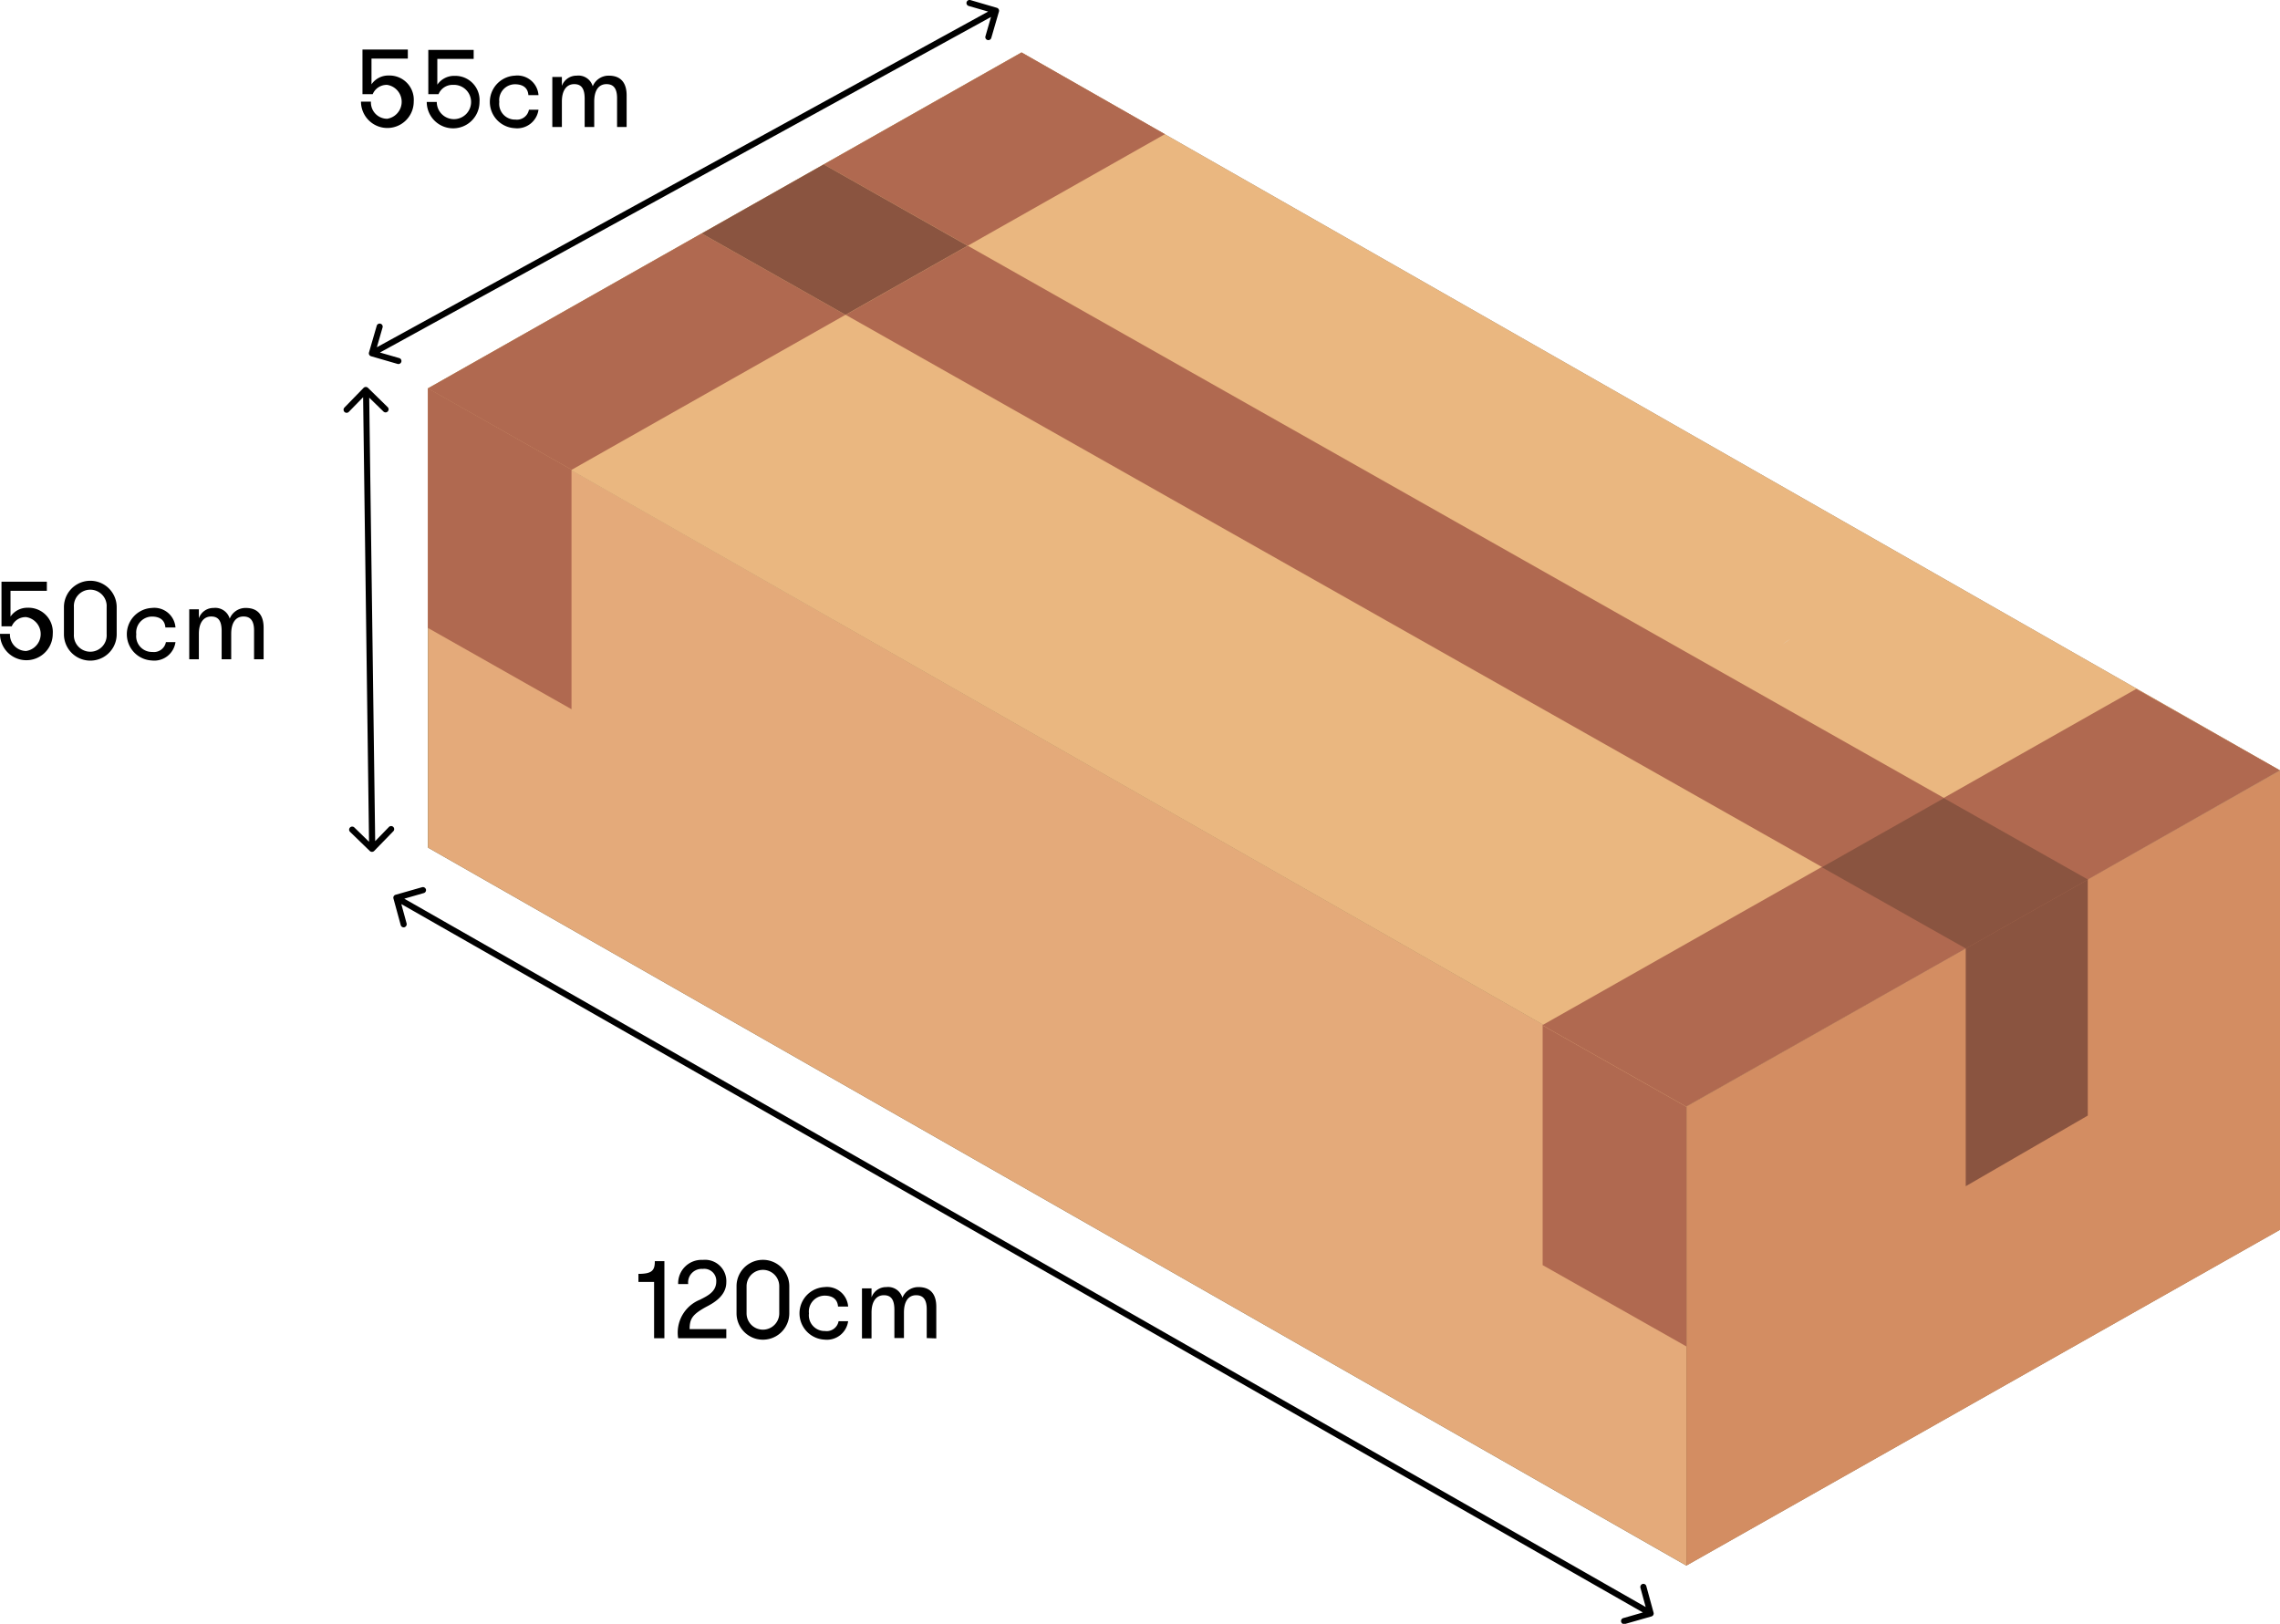 <svg xmlns="http://www.w3.org/2000/svg" width="33.627" height="23.953" viewBox="0 0 33.627 23.953">
  <g id="Group_2093" data-name="Group 2093" transform="translate(-1522.227 -246.238)">
    <path id="Path_3034" data-name="Path 3034" d="M1528.537,258.741l8.756-4.955,18.561,10.592-8.757,4.954Z" fill="#7f704c"/>
    <path id="Path_3035" data-name="Path 3035" d="M1555.854,264.378l-18.561-10.592v-6.774l18.561,10.591Z" fill="#908068"/>
    <path id="Path_3036" data-name="Path 3036" d="M1528.537,251.968l8.756-4.956v6.774l-8.756,4.955Z" fill="#88805b"/>
    <path id="Path_3037" data-name="Path 3037" d="M1547.1,269.332l-18.56-10.591v-6.775l18.56,10.593Z" fill="#e4aa7a"/>
    <path id="Path_3038" data-name="Path 3038" d="M1547.1,262.559l8.757-4.956v6.775l-8.757,4.954Z" fill="#d38d62"/>
    <path id="Path_3039" data-name="Path 3039" d="M1537.293,247.012l-8.756,4.956,18.56,10.591,8.757-4.956Z" fill="#eab780"/>
    <path id="Path_3040" data-name="Path 3040" d="M1536.5,249.863l2.908-1.646-2.114-1.205-2.917,1.651h0Z" fill="#b06950"/>
    <path id="Path_3041" data-name="Path 3041" d="M1528.537,251.968l2.121,1.2,4.038-2.286-2.121-1.2Z" fill="#b06950"/>
    <path id="Path_3042" data-name="Path 3042" d="M1553.734,256.4l-8.76,4.961,2.122,1.2,5.836-3.3,2.922-1.659Z" fill="#b06950"/>
    <path id="Path_3043" data-name="Path 3043" d="M1532.574,249.682h0l1.8-1.019Z" fill="#806e4b"/>
    <path id="Path_3044" data-name="Path 3044" d="M1536.5,249.863l-1.8,1.019,16.525,9.348,1.8-1.018Z" fill="#b06950"/>
    <path id="Path_3045" data-name="Path 3045" d="M1551.221,260.23l1.711-.968.089-.05-2.124-1.2-1.8,1.019Z" fill="#8a5440"/>
    <path id="Path_3046" data-name="Path 3046" d="M1552.875,259.131l0,0Z" fill="#806e4b"/>
    <path id="Path_3047" data-name="Path 3047" d="M1534.376,248.663h0l-1.8,1.019,2.121,1.2,1.8-1.019Z" fill="#8a5440"/>
    <path id="Path_3048" data-name="Path 3048" d="M1530.656,256.7l-2.119-1.2v-3.535l2.119,1.2Z" fill="#b06950"/>
    <path id="Path_3049" data-name="Path 3049" d="M1547.1,266.1l-2.121-1.2v-3.535l2.121,1.2Z" fill="#b06950"/>
    <path id="Path_3050" data-name="Path 3050" d="M1551.219,260.23l1.8-1.018,0,3.482-1.8,1.042Z" fill="#8a5440"/>
    <path id="Path_3051" data-name="Path 3051" d="M1548.524,255.739a1.126,1.126,0,0,1,.107-.074Z" fill="#e1e2e2"/>
    <path id="Path_3052" data-name="Path 3052" d="M1528.061,259.437a.045.045,0,0,0-.031.056l.107.391a.045.045,0,0,0,.055.032.047.047,0,0,0,.032-.056l-.095-.348.348-.1a.045.045,0,0,0,.032-.055.047.047,0,0,0-.056-.032Zm18.523,10.645a.045.045,0,0,0,.031-.056l-.107-.391a.045.045,0,0,0-.055-.032.047.047,0,0,0-.032.056l.095.348-.348.1a.044.044,0,0,0-.031.055.045.045,0,0,0,.055.032Zm-18.533-10.562,18.5,10.557.045-.078-18.5-10.558Z"/>
    <path id="Path_3053" data-name="Path 3053" d="M1527.654,251.959a.046.046,0,0,0-.064,0l-.283.291a.046.046,0,0,0,0,.064.045.045,0,0,0,.064,0l.252-.258.259.252a.044.044,0,0,0,.063,0,.045.045,0,0,0,0-.064Zm.027,6.832a.046.046,0,0,0,.064,0l.283-.291a.045.045,0,1,0-.065-.063l-.251.259-.259-.252a.045.045,0,0,0-.063.065Zm-.1-6.8.09,6.767h.091l-.091-6.768Z"/>
    <path id="Path_3054" data-name="Path 3054" d="M1536.96,246.409a.045.045,0,0,0-.031-.056l-.39-.114a.046.046,0,0,0-.056.031.045.045,0,0,0,.031.056l.347.1-.1.347a.044.044,0,0,0,.03.055.045.045,0,0,0,.056-.03Zm-9.291,5.028a.045.045,0,0,0,.031.056l.39.113a.045.045,0,0,0,.056-.03.045.045,0,0,0-.031-.056l-.347-.1.1-.347a.045.045,0,1,0-.086-.025Zm9.226-5.08-9.2,5.053.043.079,9.2-5.053Z"/>
    <path id="Path_3055" data-name="Path 3055" d="M1531.643,265.148h.231v.83h.152v-1.137h-.141c0,.136-.039.188-.242.188Zm.586.83h.71v-.134h-.541c0-.154.044-.216.234-.323.1-.052.307-.157.307-.368a.314.314,0,0,0-.346-.33.345.345,0,0,0-.364.356h.148a.2.2,0,0,1,.214-.223.177.177,0,0,1,.2.184c0,.152-.125.212-.242.271A.523.523,0,0,0,1532.229,265.978Zm.861-.367a.389.389,0,0,0,.778,0v-.4a.389.389,0,0,0-.778,0Zm.63,0a.241.241,0,1,1-.482,0v-.4a.241.241,0,1,1,.482,0Zm1.016-.1a.313.313,0,0,0-.349-.287.388.388,0,0,0,0,.775.316.316,0,0,0,.349-.272h-.141a.178.178,0,0,1-.2.145.232.232,0,0,1-.237-.26.235.235,0,0,1,.229-.262c.138,0,.193.07.2.161Zm1.3.47v-.467c0-.162-.066-.29-.263-.29a.253.253,0,0,0-.237.157.219.219,0,0,0-.237-.157.228.228,0,0,0-.218.151v-.132h-.141v.738h.141V265.6c0-.172.075-.256.182-.256s.155.066.155.216v.416h.141V265.6c0-.172.071-.256.18-.256s.156.071.156.208v.424Z"/>
    <path id="Path_3056" data-name="Path 3056" d="M1527.573,247.627h.151a.223.223,0,0,1,.213-.137.253.253,0,0,1,0,.5.24.24,0,0,1-.239-.253h-.147a.389.389,0,0,0,.778,0,.358.358,0,0,0-.368-.385.3.3,0,0,0-.255.13v-.38h.536v-.133h-.669Zm.971,0h.151a.222.222,0,0,1,.213-.137.253.253,0,1,1-.239.252h-.148a.389.389,0,0,0,.778,0,.358.358,0,0,0-.367-.385.3.3,0,0,0-.255.13v-.38h.536v-.133h-.669Zm1.625.014a.312.312,0,0,0-.349-.287.388.388,0,0,0,0,.775.317.317,0,0,0,.349-.272h-.141a.18.18,0,0,1-.2.145.232.232,0,0,1-.237-.26.234.234,0,0,1,.229-.261c.138,0,.194.069.2.16Zm1.3.47v-.466c0-.163-.067-.291-.263-.291a.253.253,0,0,0-.237.157.219.219,0,0,0-.237-.157.229.229,0,0,0-.218.151v-.132h-.141v.738h.141v-.375c0-.173.075-.257.182-.257s.154.067.154.216v.416h.141v-.375c0-.173.072-.257.181-.257s.156.071.156.208v.424Z"/>
    <path id="Path_3057" data-name="Path 3057" d="M1522.249,255.477h.151a.222.222,0,0,1,.213-.136.253.253,0,0,1,0,.5.241.241,0,0,1-.239-.253h-.147a.389.389,0,0,0,.778,0,.358.358,0,0,0-.368-.385.3.3,0,0,0-.255.13v-.38h.536v-.134h-.669Zm.921.117a.389.389,0,0,0,.778,0v-.4a.389.389,0,0,0-.778,0Zm.63,0a.242.242,0,1,1-.483,0v-.4a.242.242,0,1,1,.483,0Zm1.015-.1a.313.313,0,0,0-.349-.288.388.388,0,0,0,0,.775.316.316,0,0,0,.349-.271h-.141a.18.18,0,0,1-.2.145.232.232,0,0,1-.237-.26.235.235,0,0,1,.229-.262c.138,0,.194.07.2.161Zm1.3.469v-.466c0-.162-.067-.291-.263-.291a.251.251,0,0,0-.237.158.221.221,0,0,0-.238-.158.227.227,0,0,0-.217.152v-.132h-.142v.737h.142v-.375c0-.172.075-.256.182-.256s.154.066.154.216v.415h.141v-.375c0-.172.072-.256.181-.256s.156.071.156.207v.424Z"/>
  </g>
</svg>
